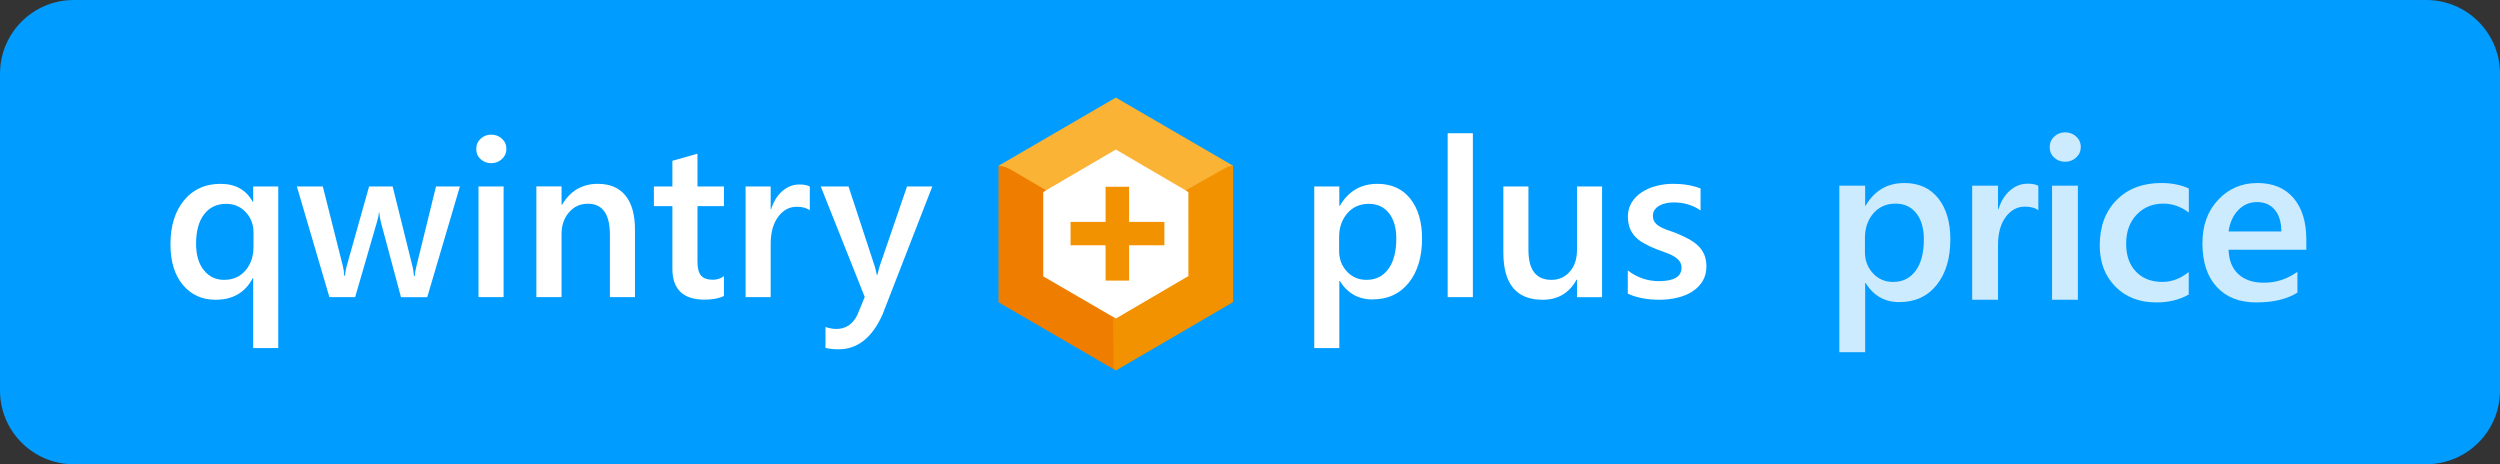 <?xml version="1.0" encoding="utf-8"?>
<!-- Generator: Adobe Illustrator 23.1.0, SVG Export Plug-In . SVG Version: 6.00 Build 0)  -->
<svg version="1.1" id="Layer_1" xmlns="http://www.w3.org/2000/svg" xmlns:xlink="http://www.w3.org/1999/xlink" x="0px" y="0px"
	 width="274px" height="50.881px" viewBox="0 0 274 50.881" style="enable-background:new 0 0 274 50.881;" xml:space="preserve"
	>
<rect x="0" y="0" width="274" height="50.881" fill="#333333" stroke="none"/>
<style type="text/css">
	.st0{fill-rule:evenodd;clip-rule:evenodd;fill:#009CFF;}
	.st1{fill:#FFFFFF;}
	.st2{fill-rule:evenodd;clip-rule:evenodd;fill:#FAB334;}
	.st3{fill-rule:evenodd;clip-rule:evenodd;fill:#EF7D00;}
	.st4{fill:#F39200;}
	.st5{fill-rule:evenodd;clip-rule:evenodd;fill:#F39200;}
	.st6{fill:#CCEBFF;}
</style>
<path class="st0" d="M8.081,0h257.837C270.382,0,274,3.618,274,8.081v34.718c0,4.463-3.618,8.081-8.081,8.081H8.081
	C3.618,50.881,0,47.263,0,42.8V8.081C0,3.618,3.618,0,8.081,0z"/>
<path class="st1" d="M122.38,13.483l10.571,6.103v12.207l-10.571,6.103l-10.571-6.103V19.587L122.38,13.483z"/>
<path class="st2" d="M130.249,21.04l-7.956-4.65l-7.955,4.65v0.003l-4.898-2.877l12.853-7.471l12.853,7.471
	l-4.898,2.877v-0.003H130.249z"/>
<path class="st3" d="M114.338,21.04v9.248l7.955,4.623v5.695l-12.853-7.471V18.166c0,0,0.601-0.017,1.473,0.496
	c0.945,0.555,2.294,1.347,3.736,2.196L114.338,21.04z"/>
<path class="st4" d="M127.617,26.883v-2.563h-3.871v-3.85h-2.574v3.85h-3.84v2.563h3.84v3.871h2.574v-3.871H127.617z"
	/>
<path class="st5" d="M130.249,30.255l-7.956,4.657l-0.298-0.173c0.014,2.306,0.032,4.404,0.053,5.346
	c0.007,0.335,0.245,0.523,0.245,0.523l12.853-7.497V18.166c0,0-0.406,0.007-0.837,0.243
	c-0.894,0.49-2.544,1.427-4.35,2.462l0.289,0.169L130.249,30.255L130.249,30.255z"/>
<path class="st1" d="M30.497,20.433h-2.749v1.683H27.7c-0.727-1.311-1.904-1.967-3.531-1.967
	c-1.675,0-3.009,0.603-4,1.807c-0.992,1.205-1.487,2.815-1.487,4.829c0,1.872,0.452,3.352,1.357,4.438
	c0.904,1.087,2.104,1.63,3.597,1.63c1.88,0,3.235-0.79,4.065-2.37h0.047v7.668h2.749V20.433z M26.906,29.641
	c-0.585,0.688-1.371,1.031-2.358,1.031c-0.901,0-1.635-0.351-2.204-1.055c-0.569-0.703-0.853-1.671-0.853-2.903
	c0-1.391,0.294-2.467,0.883-3.229c0.588-0.762,1.392-1.143,2.412-1.143c0.869,0,1.586,0.304,2.151,0.912
	c0.565,0.609,0.847,1.351,0.847,2.228v1.564C27.783,28.088,27.491,28.953,26.906,29.641z"/>
<path class="st1" d="M47.787,20.433l-2.157,8.782c-0.103,0.403-0.162,0.75-0.178,1.043h-0.083
	c-0.032-0.419-0.083-0.766-0.154-1.043l-2.18-8.782h-2.583l-2.453,8.722c-0.103,0.379-0.166,0.735-0.19,1.067
	h-0.083c-0.024-0.435-0.071-0.782-0.142-1.043l-2.204-8.746H32.535l3.567,12.135h2.821l2.394-8.248
	c0.126-0.427,0.197-0.774,0.213-1.043h0.047c0.024,0.395,0.079,0.75,0.166,1.067l2.204,8.225h2.88l3.579-12.135
	C50.407,20.433,47.787,20.433,47.787,20.433z"/>
<path class="st1" d="M55.016,17.428c0.324-0.304,0.486-0.669,0.486-1.096c0-0.45-0.162-0.826-0.486-1.126
	c-0.324-0.3-0.719-0.45-1.185-0.45c-0.45,0-0.835,0.15-1.155,0.45c-0.32,0.3-0.48,0.676-0.48,1.126
	s0.16,0.822,0.48,1.114c0.32,0.292,0.705,0.439,1.155,0.439C54.297,17.885,54.692,17.733,55.016,17.428z
	 M55.194,20.433h-2.749v12.135h2.749V20.433z"/>
<path class="st1" d="M69.593,25.149c0-1.619-0.348-2.858-1.043-3.715c-0.695-0.857-1.702-1.286-3.022-1.286
	c-1.714,0-3.026,0.766-3.934,2.299H61.546v-2.015h-2.761V32.568h2.761v-6.921c0-0.956,0.273-1.748,0.818-2.376
	c0.545-0.628,1.236-0.942,2.074-0.942c1.604,0,2.406,1.134,2.406,3.401v6.838h2.749
	C69.593,32.568,69.593,25.149,69.593,25.149z"/>
<path class="st1" d="M79.346,30.257c-0.34,0.269-0.743,0.403-1.209,0.403c-0.609,0-1.043-0.154-1.304-0.462
	c-0.261-0.308-0.391-0.822-0.391-1.54v-6.068h2.903v-2.157h-2.903V16.842l-2.749,0.782v2.809h-2.027v2.157h2.027
	v6.862c0,2.26,1.177,3.389,3.531,3.389c0.877,0,1.584-0.134,2.121-0.403L79.346,30.257L79.346,30.257z"/>
<path class="st1" d="M88.756,20.445c-0.261-0.15-0.64-0.225-1.138-0.225c-0.687,0-1.31,0.239-1.867,0.717
	c-0.557,0.478-0.97,1.144-1.238,1.997h-0.047v-2.501h-2.749v12.135h2.749v-5.807c0-1.264,0.273-2.264,0.818-2.998
	c0.545-0.735,1.224-1.102,2.038-1.102c0.624,0,1.102,0.131,1.434,0.391C88.756,23.052,88.756,20.445,88.756,20.445
	z"/>
<path class="st1" d="M99.41,20.433l-3.034,8.841c-0.103,0.387-0.174,0.672-0.213,0.853h-0.059
	c-0.111-0.474-0.182-0.766-0.213-0.877l-2.892-8.817h-3.046l4.823,12.112l-0.818,1.991
	c-0.506,1.011-1.272,1.517-2.299,1.517c-0.356,0-0.751-0.071-1.185-0.213v2.287
	c0.387,0.103,0.869,0.154,1.446,0.154c2.054,0,3.65-1.256,4.788-3.769l5.475-14.079
	C102.183,20.433,99.41,20.433,99.41,20.433z"/>
<path class="st1" d="M150.416,32.817c1.683,0,3.01-0.608,3.982-1.825c0.972-1.216,1.458-2.836,1.458-4.859
	c0-1.825-0.431-3.279-1.292-4.361c-0.861-1.082-2.062-1.623-3.603-1.623c-1.809,0-3.184,0.806-4.124,2.417h-0.047
	v-2.133h-2.749v17.717h2.749v-7.371h0.047C147.674,32.138,148.867,32.817,150.416,32.817L150.416,32.817z
	 M147.661,23.384c0.596-0.695,1.385-1.043,2.364-1.043c0.924,0,1.657,0.338,2.198,1.013
	c0.541,0.675,0.812,1.61,0.812,2.803c0,1.422-0.29,2.53-0.871,3.324c-0.581,0.794-1.381,1.191-2.4,1.191
	c-0.869,0-1.586-0.308-2.151-0.924c-0.565-0.616-0.847-1.367-0.847-2.252v-1.505
	C146.766,24.948,147.064,24.079,147.661,23.384z"/>
<path class="st1" d="M161.425,14.602h-2.761v17.966h2.761V14.602z"/>
<path class="st1" d="M175.587,20.433h-2.749v6.98c0,0.972-0.263,1.758-0.788,2.358
	c-0.526,0.6-1.195,0.901-2.009,0.901c-1.683,0-2.524-1.09-2.524-3.271v-6.968h-2.749v7.253
	c0,3.445,1.434,5.167,4.302,5.167c1.683,0,2.923-0.735,3.721-2.204h0.047v1.92h2.749
	C175.587,32.568,175.587,20.433,175.587,20.433z"/>
<path class="st1" d="M181.857,32.852c0.687,0,1.341-0.073,1.961-0.219c0.62-0.146,1.167-0.369,1.641-0.67
	c0.474-0.3,0.853-0.679,1.138-1.138c0.284-0.458,0.427-0.995,0.427-1.612c0-0.506-0.079-0.942-0.237-1.31
	c-0.158-0.367-0.383-0.691-0.676-0.972c-0.292-0.28-0.646-0.531-1.061-0.753
	c-0.415-0.221-0.883-0.438-1.404-0.652c-0.395-0.134-0.745-0.259-1.049-0.373
	c-0.304-0.114-0.565-0.241-0.782-0.379c-0.217-0.138-0.381-0.298-0.492-0.48c-0.111-0.182-0.166-0.403-0.166-0.664
	c0-0.213,0.055-0.409,0.166-0.587c0.111-0.178,0.265-0.33,0.462-0.456c0.197-0.126,0.436-0.225,0.717-0.296
	s0.595-0.107,0.942-0.107c1.106,0,2.086,0.292,2.939,0.877v-2.406c-0.885-0.34-1.888-0.509-3.01-0.509
	c-0.632,0-1.244,0.077-1.837,0.231c-0.593,0.154-1.122,0.383-1.588,0.687c-0.466,0.304-0.838,0.679-1.114,1.126
	c-0.277,0.447-0.415,0.962-0.415,1.547c0,0.474,0.067,0.889,0.201,1.244c0.134,0.356,0.334,0.674,0.598,0.954
	c0.265,0.281,0.596,0.531,0.995,0.753c0.399,0.221,0.847,0.431,1.345,0.628c0.403,0.15,0.768,0.284,1.096,0.403
	c0.328,0.118,0.612,0.253,0.853,0.403c0.241,0.15,0.433,0.322,0.575,0.516c0.142,0.194,0.213,0.428,0.213,0.705
	c0,0.98-0.83,1.47-2.489,1.47c-1.24,0-2.374-0.391-3.401-1.173v2.548
	C179.38,32.631,180.529,32.852,181.857,32.852L181.857,32.852z"/>
<g>
	<path class="st6" d="M204.47,31.01h-0.049v7.593h-2.832v-18.25h2.832v2.197h0.049
		c0.968-1.66,2.384-2.49,4.248-2.49c1.587,0,2.823,0.558,3.711,1.672c0.887,1.115,1.33,2.612,1.33,4.493
		c0,2.083-0.5,3.752-1.501,5.005s-2.368,1.88-4.102,1.88C206.56,33.109,205.332,32.409,204.47,31.01z
		 M204.397,26.078v1.55c0,0.912,0.291,1.685,0.872,2.319c0.582,0.635,1.32,0.952,2.216,0.952
		c1.05,0,1.874-0.409,2.472-1.227c0.599-0.818,0.897-1.959,0.897-3.424c0-1.229-0.278-2.191-0.836-2.888
		c-0.558-0.695-1.312-1.044-2.265-1.044c-1.009,0-1.82,0.358-2.436,1.074
		C204.703,24.108,204.397,25.003,204.397,26.078z"/>
	<path class="st6" d="M223.403,23.05c-0.342-0.269-0.835-0.403-1.478-0.403c-0.838,0-1.538,0.378-2.1,1.135
		s-0.842,1.787-0.842,3.088v5.981h-2.832v-12.5h2.832v2.576h0.049c0.276-0.879,0.701-1.565,1.275-2.057
		c0.573-0.492,1.215-0.738,1.923-0.738c0.513,0,0.903,0.078,1.172,0.232V23.05z"/>
	<path class="st6" d="M226.333,17.728c-0.464,0-0.86-0.15-1.19-0.452c-0.329-0.301-0.494-0.684-0.494-1.147
		s0.165-0.85,0.494-1.16c0.33-0.309,0.727-0.464,1.19-0.464c0.48,0,0.887,0.155,1.221,0.464
		c0.334,0.31,0.501,0.696,0.501,1.16c0,0.44-0.167,0.816-0.501,1.129C227.22,17.571,226.814,17.728,226.333,17.728z
		 M227.737,32.852h-2.832v-12.5h2.832V32.852z"/>
	<path class="st6" d="M239.884,32.279c-1.001,0.577-2.186,0.866-3.553,0.866c-1.855,0-3.353-0.58-4.492-1.739
		c-1.14-1.16-1.709-2.663-1.709-4.511c0-2.059,0.612-3.713,1.838-4.962c1.225-1.25,2.862-1.874,4.913-1.874
		c1.139,0,2.144,0.2,3.015,0.598v2.637c-0.871-0.651-1.799-0.977-2.783-0.977c-1.196,0-2.177,0.405-2.941,1.214
		c-0.766,0.81-1.147,1.87-1.147,3.181c0,1.294,0.36,2.315,1.08,3.063c0.721,0.749,1.687,1.123,2.899,1.123
		c1.017,0,1.978-0.361,2.881-1.086V32.279z"/>
	<path class="st6" d="M252.774,27.372h-8.521c0.032,1.155,0.389,2.047,1.068,2.673
		c0.68,0.627,1.613,0.94,2.802,0.94c1.334,0,2.559-0.398,3.674-1.196v2.282
		c-1.14,0.717-2.644,1.074-4.517,1.074c-1.839,0-3.281-0.567-4.327-1.703c-1.046-1.135-1.568-2.731-1.568-4.791
		c0-1.945,0.575-3.53,1.727-4.755c1.152-1.225,2.582-1.837,4.291-1.837s3.031,0.549,3.968,1.648
		c0.935,1.099,1.403,2.624,1.403,4.578V27.372z M250.04,25.37c-0.008-1.017-0.248-1.809-0.72-2.374
		c-0.473-0.565-1.123-0.848-1.953-0.848c-0.815,0-1.504,0.297-2.069,0.891c-0.565,0.594-0.914,1.372-1.044,2.332
		H250.04z"/>
</g>
</svg>
